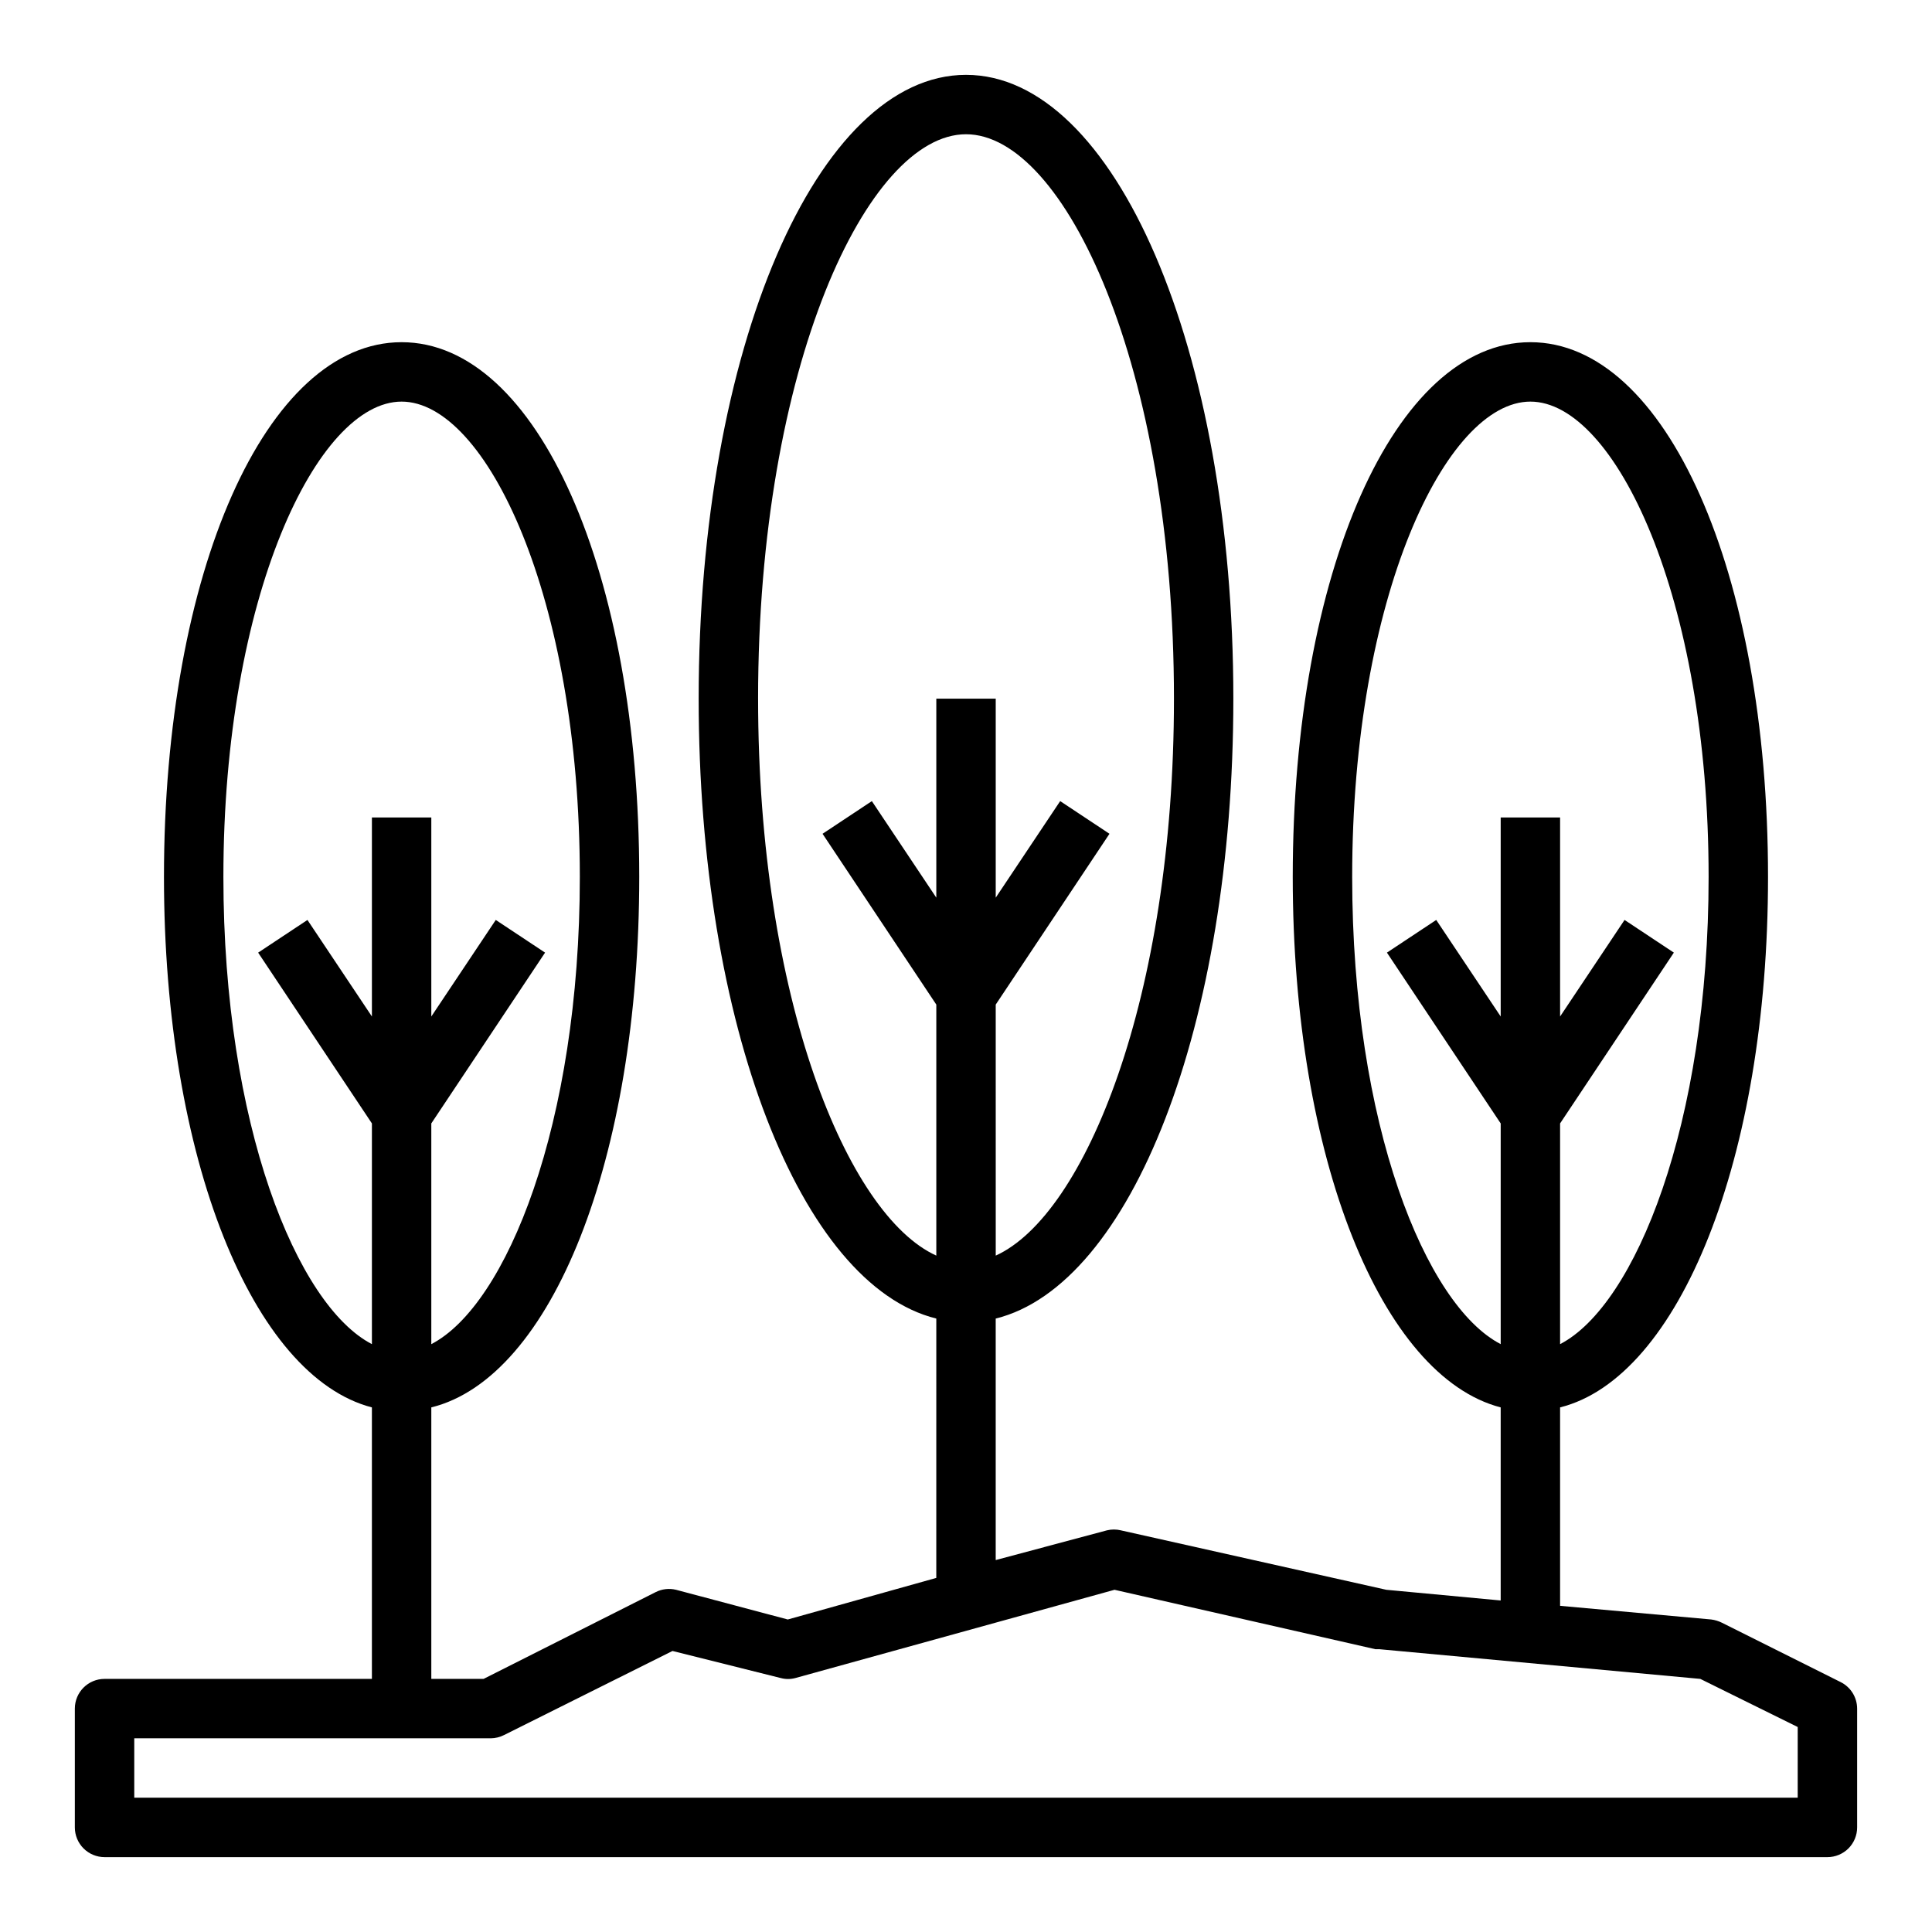<?xml version="1.0" encoding="UTF-8"?>
<!-- The Best Svg Icon site in the world: iconSvg.co, Visit us! https://iconsvg.co -->
<svg fill="#000000" width="800px" height="800px" version="1.1" viewBox="144 144 512 512" xmlns="http://www.w3.org/2000/svg">
 <path d="m631.83 589.79-31.488-15.742c-0.891-0.445-1.848-0.738-2.832-0.867l-40.07-3.621v-52.586c31.488-7.871 55.105-65.809 55.105-140.59 0-80.766-27.078-141.7-62.977-141.7-35.895 0-62.977 60.93-62.977 141.7 0 74.785 23.617 132.41 55.105 140.59v51.168l-30.309-2.832-70.297-15.742v-0.004c-1.238-0.305-2.535-0.305-3.777 0l-29.441 7.871v-64c35.895-8.895 62.977-77.695 62.977-164.29 0-92.734-31.488-165.31-70.848-165.31s-70.848 72.578-70.848 165.31c0 86.594 27.078 155.39 62.977 164.29l-0.004 68.727-39.359 11.02-29.598-7.871c-1.828-0.449-3.754-0.223-5.434 0.629l-45.578 22.984h-13.855v-71.949c31.883-7.871 55.105-65.809 55.105-140.59 0-80.766-27.078-141.7-62.977-141.7-35.895 0-62.977 60.93-62.977 141.7 0 74.785 23.617 132.41 55.105 140.59v71.949h-70.848c-4.348 0-7.875 3.527-7.875 7.875v31.488c0 2.086 0.832 4.09 2.309 5.566 1.477 1.473 3.477 2.305 5.566 2.305h456.58c2.086 0 4.09-0.832 5.566-2.305 1.473-1.477 2.305-3.481 2.305-5.566v-31.488c-0.012-2.965-1.684-5.676-4.332-7.008zm-129.49-213.41c0-74.234 24.875-125.95 47.23-125.95 22.355 0 47.23 51.719 47.23 125.95 0 65.574-19.445 113.52-39.359 123.83v-58.492l30.148-45.266-13.066-8.66-17.082 25.59v-52.746h-15.742v52.742l-17.082-25.586-13.066 8.66 30.148 45.266v58.488c-19.918-10.309-39.359-58.25-39.359-123.82zm-157.44-47.234c0-88.168 29.047-149.57 55.105-149.57 26.055 0 55.105 61.402 55.105 149.57 0 79.352-23.617 136.89-47.23 147.6l-0.004-66.52 30.148-45.266-13.066-8.66-17.082 25.59v-52.746h-15.746v52.742l-17.082-25.586-13.066 8.66 30.148 45.266v66.52c-23.613-10.707-47.23-68.25-47.23-147.6zm-141.7 47.234c0-74.234 24.875-125.95 47.23-125.95 22.355 0 47.23 51.719 47.23 125.95 0 65.574-19.445 113.52-39.359 123.83v-58.492l30.148-45.266-13.066-8.66-17.082 25.59v-52.746h-15.742v52.742l-17.082-25.582-13.066 8.66 30.148 45.262v58.488c-19.918-10.309-39.359-58.25-39.359-123.82zm417.21 244.03h-440.83v-15.742h94.465c1.23-0.008 2.445-0.305 3.543-0.867l44.633-22.277 28.652 7.164h0.004c1.285 0.355 2.644 0.355 3.934 0l84.547-23.379 69.117 15.742h1.023l85.098 7.871 25.816 12.754z"/>
</svg>